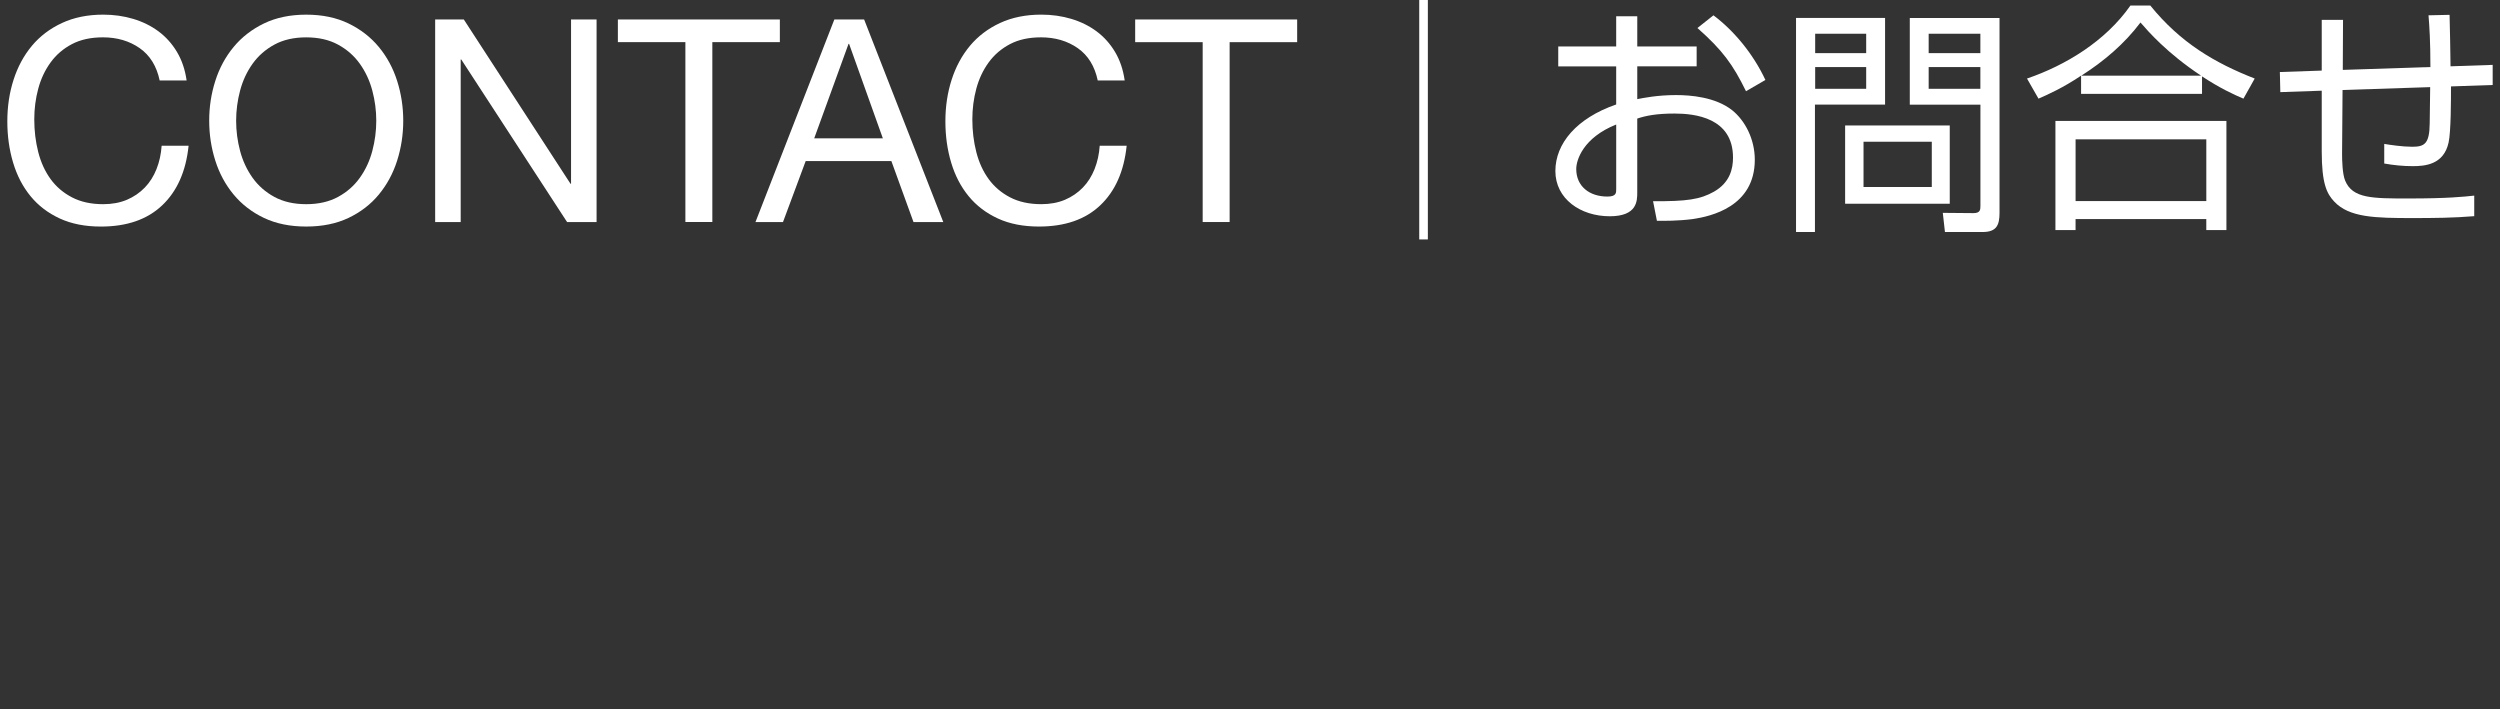 <?xml version="1.0" encoding="utf-8"?>
<!-- Generator: Adobe Illustrator 16.0.4, SVG Export Plug-In . SVG Version: 6.00 Build 0)  -->
<!DOCTYPE svg PUBLIC "-//W3C//DTD SVG 1.1//EN" "http://www.w3.org/Graphics/SVG/1.1/DTD/svg11.dtd">
<svg version="1.1" id="レイヤー_1" xmlns="http://www.w3.org/2000/svg" xmlns:xlink="http://www.w3.org/1999/xlink" x="0px"
	 y="0px" width="141px" height="40px" viewBox="0 0 141 40" enable-background="new 0 0 141 40" xml:space="preserve">
<rect x="0" y="0" width="141" height="40" fill="#333333" stroke="none"/>
<g>
	<g>
		<g>
			<path fill="#FFFFFF" d="M80.045,0h0.486v13.504h-0.486V0z"/>
			<path fill="#FFFFFF" d="M91.154,0.918h1.188V2.62h3.349v1.121h-3.349v1.85c0.351-0.067,1.134-0.229,2.188-0.229
				c0.811,0,2.215,0.108,3.16,0.851c0.742,0.594,1.281,1.648,1.281,2.795c0,2.646-2.471,3.2-3.523,3.35
				c-0.852,0.107-1.553,0.096-1.998,0.096l-0.217-1.107c1.891,0.014,2.66-0.096,3.443-0.541c0.891-0.513,1.066-1.283,1.066-1.918
				c0-2.254-2.16-2.484-3.295-2.484c-1.026,0-1.62,0.121-2.106,0.283v4.16c0,0.486,0,1.35-1.553,1.35
				c-1.647,0-3.065-0.984-3.065-2.551c0-1.554,1.201-2.984,3.43-3.754V3.743h-3.268V2.622h3.268V0.918z M91.154,7.022
				c-1.862,0.744-2.254,2-2.254,2.511c0,0.973,0.742,1.553,1.754,1.553c0.5,0,0.5-0.202,0.5-0.418V7.022z M96.639,0.864
				c1.135,0.851,2.229,2.147,2.93,3.646l-1.094,0.635c-0.742-1.513-1.322-2.31-2.74-3.565L96.639,0.864z"/>
			<path fill="#FFFFFF" d="M106.318,1.013v4.888h-3.955v7.184h-1.067V1.013H106.318z M105.253,1.904h-2.877v1.094h2.877V1.904z
				 M105.253,3.781h-2.877V5.01h2.877V3.781z M109.966,11.492h-5.901V7.075h5.901V11.492z M108.953,7.994h-3.85v2.553h3.85V7.994z
				 M112.773,1.013v10.992c0,0.661-0.147,1.08-0.944,1.08h-2.134l-0.121-1.08l1.729,0.015c0.379,0,0.393-0.189,0.393-0.406V5.902
				h-3.984V1.014h5.062V1.013z M111.693,1.904h-2.916v1.094h2.916V1.904z M111.693,3.781h-2.916V5.01h2.916V3.781z"/>
			<path fill="#FFFFFF" d="M124.191,5.294h-6.818V4.268c-1.025,0.688-1.877,1.067-2.402,1.296l-0.648-1.134
				c2.174-0.743,4.429-2.107,5.834-4.119h1.119c1.703,2.106,3.646,3.241,5.889,4.119l-0.635,1.134
				c-0.54-0.229-1.311-0.581-2.336-1.256v0.986H124.191z M125.57,6.819v6.158h-1.135v-0.621h-7.373v0.621h-1.136V6.819H125.57z
				 M124.436,7.859h-7.373v3.483h7.373V7.859z M124.139,4.267c-1.932-1.283-2.984-2.499-3.416-2.998
				c-0.904,1.202-2.065,2.188-3.336,2.998H124.139z"/>
			<path fill="#FFFFFF" d="M138.156,0.837c0.014,0.459,0.054,2.485,0.054,2.903l2.377-0.081v1.134l-2.351,0.081
				c0,0.716,0,2.565-0.135,3.161c-0.271,1.256-1.338,1.336-2.025,1.336c-0.54,0-1.08-0.055-1.605-0.148V8.116
				c0.322,0.055,1.025,0.161,1.578,0.161c0.689,0,0.973-0.161,0.986-1.31c0.014-0.688,0.014-1.364,0.027-2.053l-4.942,0.162
				l-0.027,3.604c0,0.324,0.015,1.147,0.177,1.514c0.418,1,1.512,1,3.578,1c2.188,0,3.105-0.096,3.699-0.162v1.16
				c-1.146,0.096-2.296,0.107-3.457,0.107c-2.12,0-3.592-0.025-4.441-0.932c-0.42-0.446-0.703-1.014-0.703-2.822v-3.43l-2.336,0.081
				l-0.026-1.134l2.362-0.081V1.12h1.201l-0.014,2.822l4.942-0.162c0-1.458-0.054-2.269-0.107-2.917L138.156,0.837z"/>
		</g>
	</g>
	<g>
		<g>
			<path fill="#FFFFFF" d="M7.877,2.714C7.295,2.309,6.605,2.106,5.805,2.106c-0.683,0-1.267,0.128-1.752,0.384
				c-0.486,0.256-0.886,0.6-1.2,1.032s-0.547,0.925-0.696,1.48C2.008,5.557,1.933,6.133,1.933,6.73c0,0.65,0.075,1.267,0.224,1.848
				C2.306,9.16,2.538,9.666,2.853,10.1c0.314,0.432,0.717,0.775,1.208,1.031c0.491,0.256,1.077,0.385,1.76,0.385
				c0.501,0,0.946-0.084,1.336-0.248c0.389-0.166,0.725-0.396,1.008-0.688s0.504-0.644,0.664-1.048
				c0.16-0.405,0.256-0.844,0.288-1.312h1.52c-0.149,1.439-0.646,2.561-1.488,3.359c-0.843,0.801-1.995,1.199-3.456,1.199
				c-0.885,0-1.659-0.15-2.32-0.455c-0.662-0.305-1.211-0.723-1.648-1.256c-0.438-0.533-0.766-1.162-0.984-1.89
				C0.522,8.452,0.413,7.673,0.413,6.842c0-0.832,0.117-1.613,0.352-2.344c0.234-0.73,0.579-1.368,1.032-1.912
				c0.454-0.544,1.019-0.973,1.696-1.288C4.17,0.984,4.946,0.826,5.821,0.826c0.597,0,1.162,0.08,1.696,0.24
				C8.05,1.226,8.525,1.461,8.941,1.77c0.416,0.31,0.763,0.696,1.04,1.16c0.277,0.464,0.458,1,0.544,1.608h-1.52
				C8.834,3.728,8.458,3.12,7.877,2.714z"/>
			<path fill="#FFFFFF" d="M12.143,4.563c0.229-0.72,0.573-1.357,1.032-1.912c0.458-0.554,1.029-0.997,1.712-1.328
				c0.683-0.33,1.478-0.496,2.384-0.496s1.701,0.166,2.384,0.496c0.683,0.331,1.253,0.774,1.712,1.328
				c0.458,0.555,0.803,1.192,1.032,1.912s0.344,1.469,0.344,2.248c0,0.779-0.115,1.527-0.344,2.248s-0.574,1.357-1.032,1.912
				s-1.029,0.994-1.712,1.32c-0.683,0.324-1.478,0.486-2.384,0.486c-0.907,0-1.702-0.162-2.384-0.486
				c-0.683-0.326-1.253-0.766-1.712-1.32c-0.459-0.554-0.803-1.191-1.032-1.912s-0.344-1.469-0.344-2.248
				C11.798,6.032,11.913,5.282,12.143,4.563z M13.542,8.516c0.149,0.56,0.384,1.062,0.704,1.512c0.32,0.447,0.73,0.808,1.232,1.08
				c0.501,0.271,1.099,0.408,1.792,0.408s1.291-0.137,1.792-0.408c0.501-0.272,0.912-0.633,1.232-1.08
				c0.32-0.448,0.555-0.952,0.704-1.512c0.149-0.561,0.224-1.129,0.224-1.705c0-0.576-0.075-1.144-0.224-1.704
				s-0.384-1.064-0.704-1.512c-0.32-0.448-0.731-0.808-1.232-1.08s-1.099-0.408-1.792-0.408s-1.291,0.136-1.792,0.408
				s-0.912,0.632-1.232,1.08c-0.32,0.448-0.555,0.952-0.704,1.512s-0.224,1.128-0.224,1.704C13.318,7.387,13.393,7.955,13.542,8.516
				z"/>
			<path fill="#FFFFFF" d="M26.159,1.099l6.016,9.264h0.032V1.099h1.44v11.424h-1.664l-5.968-9.168h-0.032v9.168h-1.44V1.099H26.159
				z"/>
			<path fill="#FFFFFF" d="M34.848,2.378v-1.28h9.136v1.28h-3.808v10.144h-1.52V2.378H34.848z"/>
			<path fill="#FFFFFF" d="M48.737,1.099l4.464,11.424h-1.68l-1.248-3.44h-4.832l-1.28,3.44h-1.552l4.448-11.424H48.737z
				 M49.793,7.803l-1.904-5.328h-0.032l-1.936,5.328H49.793z"/>
			<path fill="#FFFFFF" d="M60.784,2.714c-0.582-0.405-1.272-0.608-2.072-0.608c-0.683,0-1.267,0.128-1.752,0.384
				c-0.486,0.256-0.886,0.6-1.2,1.032c-0.314,0.432-0.547,0.925-0.696,1.48S54.84,6.133,54.84,6.73c0,0.65,0.075,1.267,0.224,1.848
				c0.149,0.582,0.381,1.088,0.696,1.521c0.314,0.432,0.717,0.775,1.208,1.031c0.491,0.256,1.077,0.385,1.76,0.385
				c0.501,0,0.946-0.084,1.336-0.248c0.389-0.166,0.725-0.396,1.008-0.688c0.283-0.293,0.504-0.644,0.664-1.048
				c0.16-0.405,0.256-0.844,0.288-1.312h1.52c-0.149,1.439-0.646,2.561-1.488,3.359c-0.843,0.801-1.995,1.199-3.456,1.199
				c-0.885,0-1.659-0.15-2.32-0.455c-0.662-0.305-1.211-0.723-1.648-1.256c-0.438-0.533-0.766-1.162-0.984-1.89
				c-0.219-0.725-0.328-1.504-0.328-2.335c0-0.832,0.117-1.613,0.352-2.344c0.234-0.73,0.579-1.368,1.032-1.912
				c0.454-0.544,1.019-0.973,1.696-1.288c0.677-0.314,1.453-0.472,2.328-0.472c0.597,0,1.162,0.08,1.696,0.24
				c0.533,0.16,1.008,0.395,1.424,0.704c0.416,0.31,0.763,0.696,1.04,1.16c0.277,0.464,0.458,1,0.544,1.608h-1.52
				C61.741,3.728,61.365,3.12,60.784,2.714z"/>
			<path fill="#FFFFFF" d="M64.024,2.378v-1.28h9.136v1.28h-3.809v10.144h-1.52V2.378H64.024z"/>
		</g>
	</g>
</g>
</svg>
